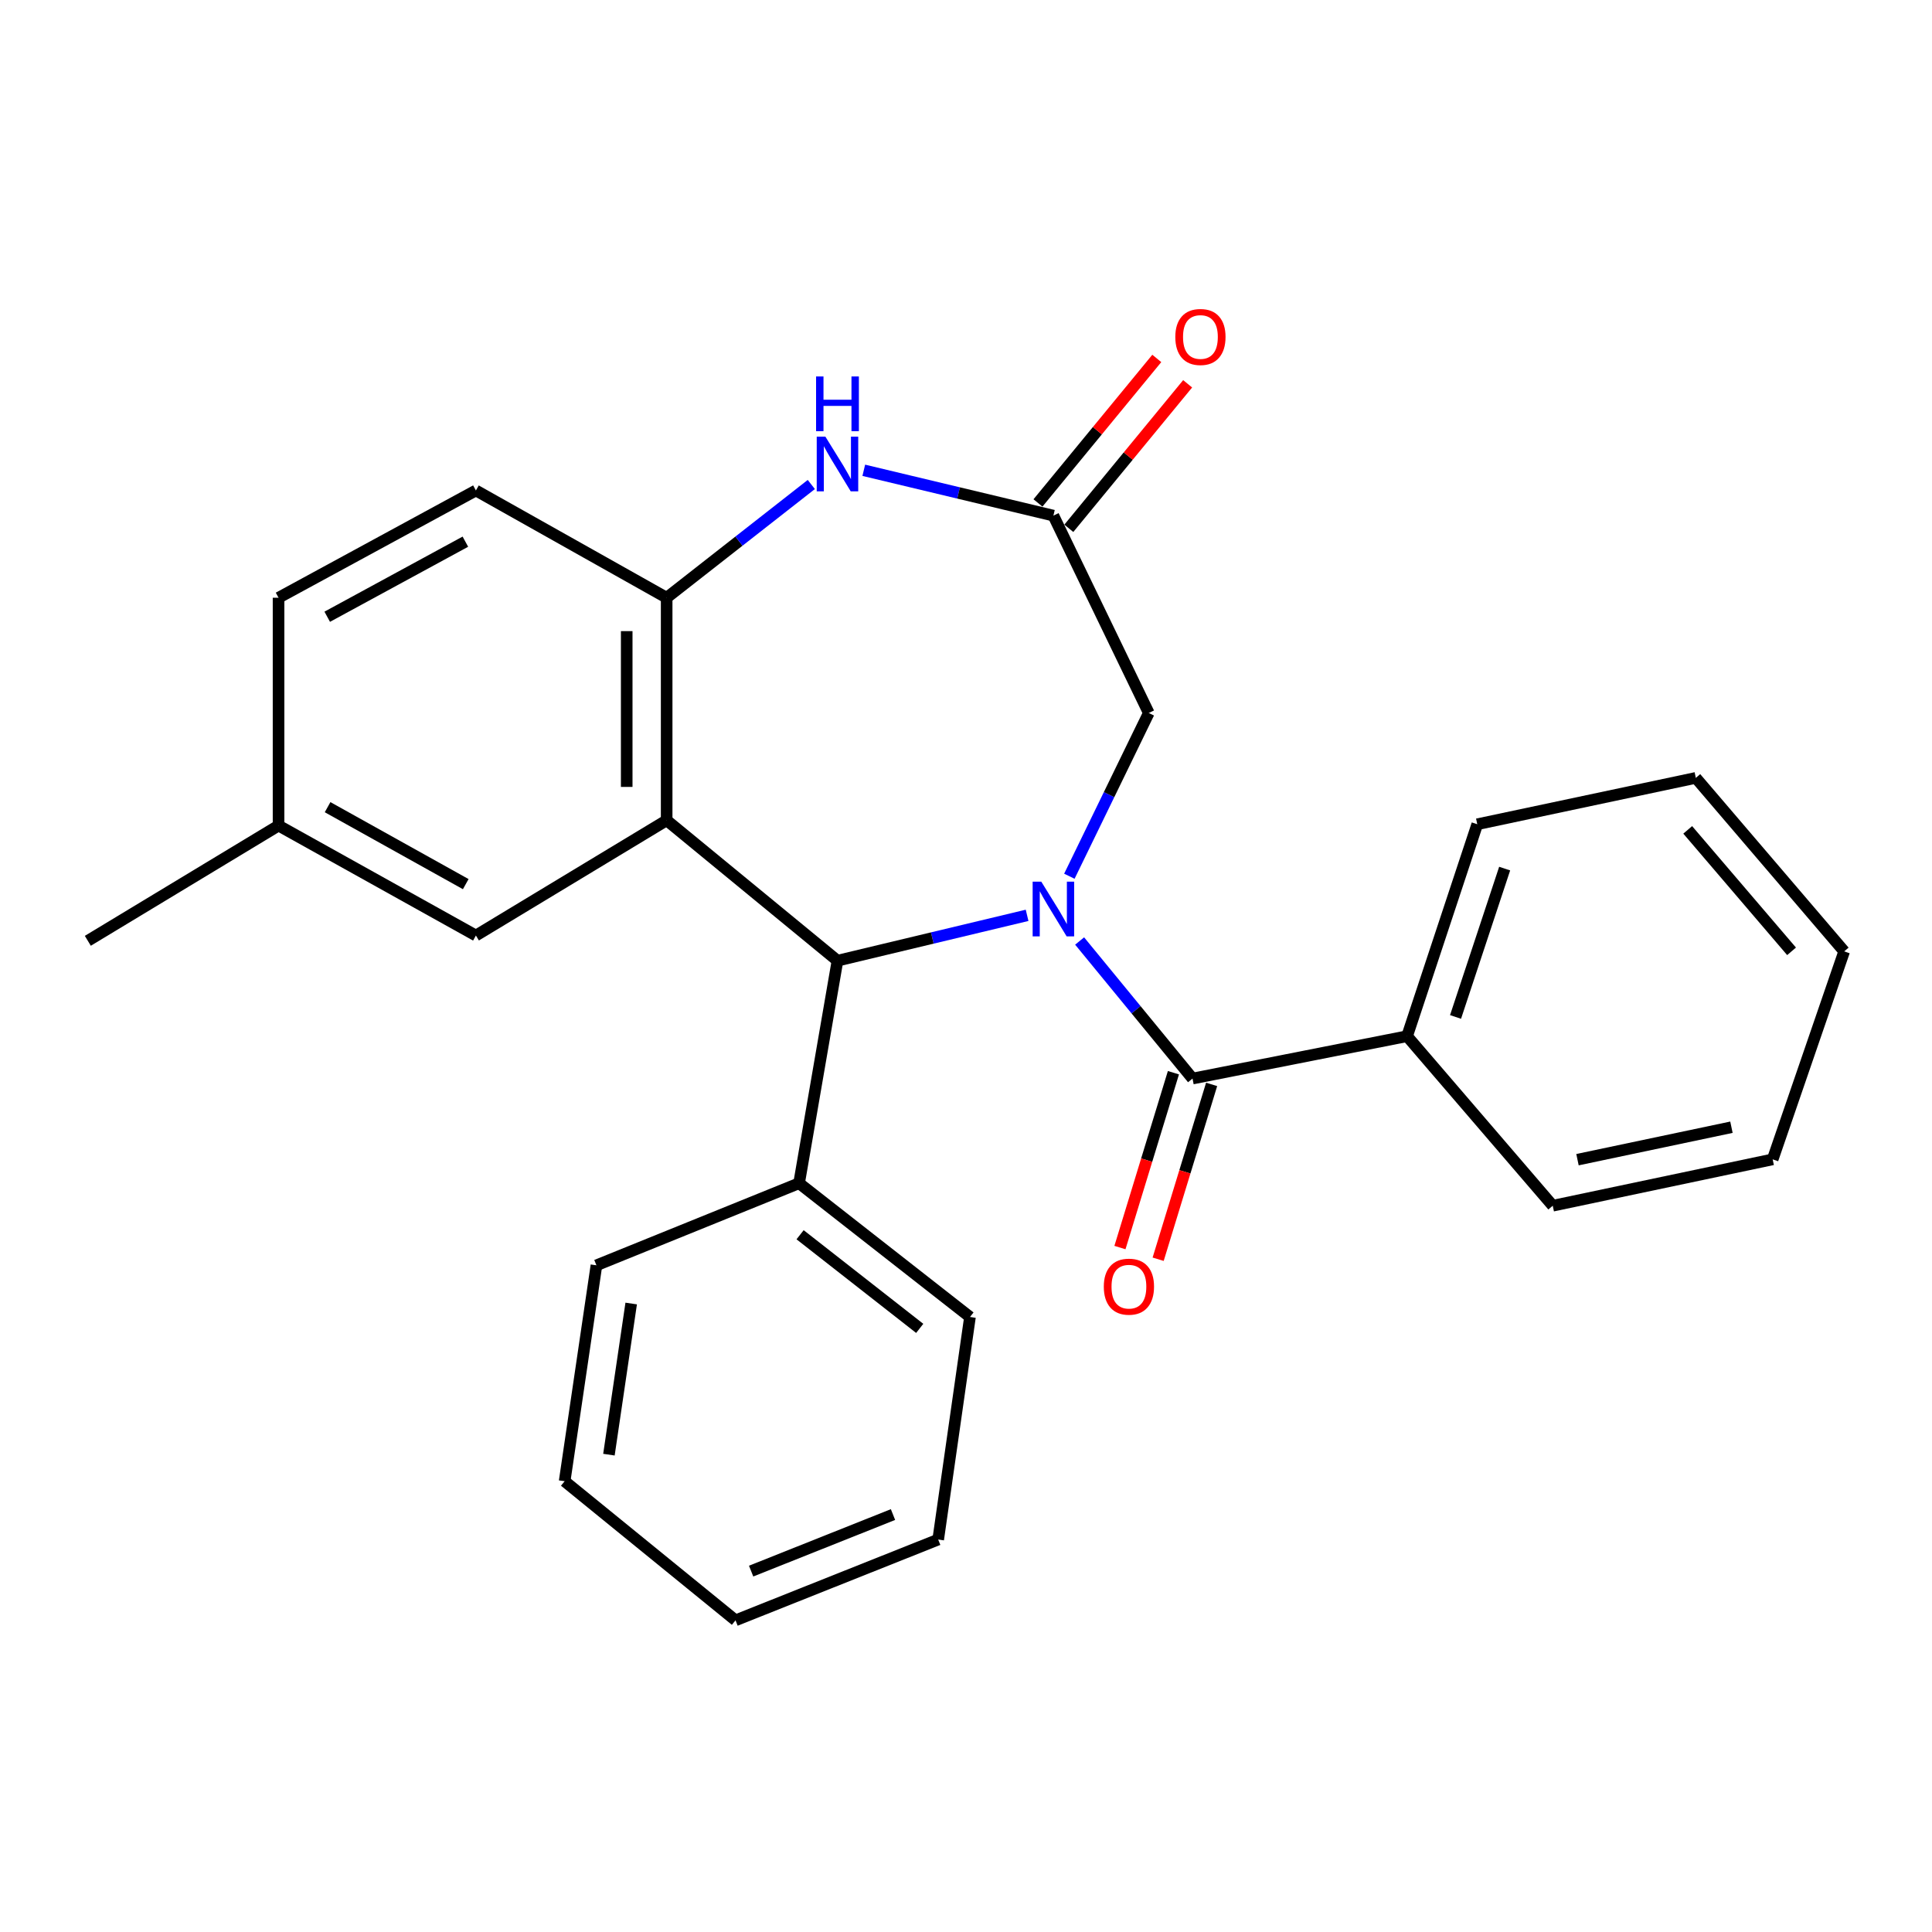 <?xml version='1.0' encoding='iso-8859-1'?>
<svg version='1.1' baseProfile='full'
              xmlns='http://www.w3.org/2000/svg'
                      xmlns:rdkit='http://www.rdkit.org/xml'
                      xmlns:xlink='http://www.w3.org/1999/xlink'
                  xml:space='preserve'
width='1000px' height='1000px' viewBox='0 0 1000 1000'>
<!-- END OF HEADER -->
<rect style='opacity:1.0;fill:#FFFFFF;stroke:none' width='1000' height='1000' x='0' y='0'> </rect>
<path class='bond-1' d='M 531.624,473.776 L 482.551,485.513' style='fill:none;fill-rule:evenodd;stroke:#0000FF;stroke-width:6px;stroke-linecap:butt;stroke-linejoin:miter;stroke-opacity:1' />
<path class='bond-1' d='M 482.551,485.513 L 433.478,497.25' style='fill:none;fill-rule:evenodd;stroke:#000000;stroke-width:6px;stroke-linecap:butt;stroke-linejoin:miter;stroke-opacity:1' />
<path class='bond-2' d='M 558.814,487.063 L 588.032,522.661' style='fill:none;fill-rule:evenodd;stroke:#0000FF;stroke-width:6px;stroke-linecap:butt;stroke-linejoin:miter;stroke-opacity:1' />
<path class='bond-2' d='M 588.032,522.661 L 617.249,558.259' style='fill:none;fill-rule:evenodd;stroke:#000000;stroke-width:6px;stroke-linecap:butt;stroke-linejoin:miter;stroke-opacity:1' />
<path class='bond-6' d='M 553.498,453.539 L 574.053,411.291' style='fill:none;fill-rule:evenodd;stroke:#0000FF;stroke-width:6px;stroke-linecap:butt;stroke-linejoin:miter;stroke-opacity:1' />
<path class='bond-6' d='M 574.053,411.291 L 594.608,369.043' style='fill:none;fill-rule:evenodd;stroke:#000000;stroke-width:6px;stroke-linecap:butt;stroke-linejoin:miter;stroke-opacity:1' />
<path class='bond-0' d='M 345.062,424.583 L 433.478,497.25' style='fill:none;fill-rule:evenodd;stroke:#000000;stroke-width:6px;stroke-linecap:butt;stroke-linejoin:miter;stroke-opacity:1' />
<path class='bond-3' d='M 345.062,424.583 L 345.062,309.39' style='fill:none;fill-rule:evenodd;stroke:#000000;stroke-width:6px;stroke-linecap:butt;stroke-linejoin:miter;stroke-opacity:1' />
<path class='bond-3' d='M 324.385,407.304 L 324.385,326.669' style='fill:none;fill-rule:evenodd;stroke:#000000;stroke-width:6px;stroke-linecap:butt;stroke-linejoin:miter;stroke-opacity:1' />
<path class='bond-7' d='M 345.062,424.583 L 246.33,484.224' style='fill:none;fill-rule:evenodd;stroke:#000000;stroke-width:6px;stroke-linecap:butt;stroke-linejoin:miter;stroke-opacity:1' />
<path class='bond-10' d='M 433.478,497.25 L 413.605,612.432' style='fill:none;fill-rule:evenodd;stroke:#000000;stroke-width:6px;stroke-linecap:butt;stroke-linejoin:miter;stroke-opacity:1' />
<path class='bond-8' d='M 607.363,555.235 L 593.522,600.485' style='fill:none;fill-rule:evenodd;stroke:#000000;stroke-width:6px;stroke-linecap:butt;stroke-linejoin:miter;stroke-opacity:1' />
<path class='bond-8' d='M 593.522,600.485 L 579.681,645.735' style='fill:none;fill-rule:evenodd;stroke:#FF0000;stroke-width:6px;stroke-linecap:butt;stroke-linejoin:miter;stroke-opacity:1' />
<path class='bond-8' d='M 627.135,561.282 L 613.295,606.533' style='fill:none;fill-rule:evenodd;stroke:#000000;stroke-width:6px;stroke-linecap:butt;stroke-linejoin:miter;stroke-opacity:1' />
<path class='bond-8' d='M 613.295,606.533 L 599.454,651.783' style='fill:none;fill-rule:evenodd;stroke:#FF0000;stroke-width:6px;stroke-linecap:butt;stroke-linejoin:miter;stroke-opacity:1' />
<path class='bond-9' d='M 617.249,558.259 L 728.307,536.33' style='fill:none;fill-rule:evenodd;stroke:#000000;stroke-width:6px;stroke-linecap:butt;stroke-linejoin:miter;stroke-opacity:1' />
<path class='bond-12' d='M 345.062,309.39 L 246.33,253.873' style='fill:none;fill-rule:evenodd;stroke:#000000;stroke-width:6px;stroke-linecap:butt;stroke-linejoin:miter;stroke-opacity:1' />
<path class='bond-26' d='M 345.062,309.39 L 382.496,280.082' style='fill:none;fill-rule:evenodd;stroke:#000000;stroke-width:6px;stroke-linecap:butt;stroke-linejoin:miter;stroke-opacity:1' />
<path class='bond-26' d='M 382.496,280.082 L 419.931,250.775' style='fill:none;fill-rule:evenodd;stroke:#0000FF;stroke-width:6px;stroke-linecap:butt;stroke-linejoin:miter;stroke-opacity:1' />
<path class='bond-4' d='M 447.091,243.423 L 496.164,255.155' style='fill:none;fill-rule:evenodd;stroke:#0000FF;stroke-width:6px;stroke-linecap:butt;stroke-linejoin:miter;stroke-opacity:1' />
<path class='bond-4' d='M 496.164,255.155 L 545.236,266.888' style='fill:none;fill-rule:evenodd;stroke:#000000;stroke-width:6px;stroke-linecap:butt;stroke-linejoin:miter;stroke-opacity:1' />
<path class='bond-5' d='M 545.236,266.888 L 594.608,369.043' style='fill:none;fill-rule:evenodd;stroke:#000000;stroke-width:6px;stroke-linecap:butt;stroke-linejoin:miter;stroke-opacity:1' />
<path class='bond-11' d='M 553.222,273.454 L 583.973,236.056' style='fill:none;fill-rule:evenodd;stroke:#000000;stroke-width:6px;stroke-linecap:butt;stroke-linejoin:miter;stroke-opacity:1' />
<path class='bond-11' d='M 583.973,236.056 L 614.724,198.658' style='fill:none;fill-rule:evenodd;stroke:#FF0000;stroke-width:6px;stroke-linecap:butt;stroke-linejoin:miter;stroke-opacity:1' />
<path class='bond-11' d='M 537.251,260.322 L 568.002,222.923' style='fill:none;fill-rule:evenodd;stroke:#000000;stroke-width:6px;stroke-linecap:butt;stroke-linejoin:miter;stroke-opacity:1' />
<path class='bond-11' d='M 568.002,222.923 L 598.753,185.525' style='fill:none;fill-rule:evenodd;stroke:#FF0000;stroke-width:6px;stroke-linecap:butt;stroke-linejoin:miter;stroke-opacity:1' />
<path class='bond-13' d='M 246.33,484.224 L 144.175,427.317' style='fill:none;fill-rule:evenodd;stroke:#000000;stroke-width:6px;stroke-linecap:butt;stroke-linejoin:miter;stroke-opacity:1' />
<path class='bond-13' d='M 241.069,457.625 L 169.561,417.79' style='fill:none;fill-rule:evenodd;stroke:#000000;stroke-width:6px;stroke-linecap:butt;stroke-linejoin:miter;stroke-opacity:1' />
<path class='bond-15' d='M 728.307,536.33 L 764.629,426.628' style='fill:none;fill-rule:evenodd;stroke:#000000;stroke-width:6px;stroke-linecap:butt;stroke-linejoin:miter;stroke-opacity:1' />
<path class='bond-15' d='M 753.384,526.373 L 778.809,449.582' style='fill:none;fill-rule:evenodd;stroke:#000000;stroke-width:6px;stroke-linecap:butt;stroke-linejoin:miter;stroke-opacity:1' />
<path class='bond-16' d='M 728.307,536.33 L 803.697,624.08' style='fill:none;fill-rule:evenodd;stroke:#000000;stroke-width:6px;stroke-linecap:butt;stroke-linejoin:miter;stroke-opacity:1' />
<path class='bond-17' d='M 413.605,612.432 L 502.056,681.676' style='fill:none;fill-rule:evenodd;stroke:#000000;stroke-width:6px;stroke-linecap:butt;stroke-linejoin:miter;stroke-opacity:1' />
<path class='bond-17' d='M 414.127,639.1 L 476.043,687.571' style='fill:none;fill-rule:evenodd;stroke:#000000;stroke-width:6px;stroke-linecap:butt;stroke-linejoin:miter;stroke-opacity:1' />
<path class='bond-18' d='M 413.605,612.432 L 308.716,654.923' style='fill:none;fill-rule:evenodd;stroke:#000000;stroke-width:6px;stroke-linecap:butt;stroke-linejoin:miter;stroke-opacity:1' />
<path class='bond-29' d='M 246.33,253.873 L 144.175,309.39' style='fill:none;fill-rule:evenodd;stroke:#000000;stroke-width:6px;stroke-linecap:butt;stroke-linejoin:miter;stroke-opacity:1' />
<path class='bond-29' d='M 240.88,280.368 L 169.371,319.23' style='fill:none;fill-rule:evenodd;stroke:#000000;stroke-width:6px;stroke-linecap:butt;stroke-linejoin:miter;stroke-opacity:1' />
<path class='bond-14' d='M 144.175,427.317 L 144.175,309.39' style='fill:none;fill-rule:evenodd;stroke:#000000;stroke-width:6px;stroke-linecap:butt;stroke-linejoin:miter;stroke-opacity:1' />
<path class='bond-19' d='M 144.175,427.317 L 45.455,486.958' style='fill:none;fill-rule:evenodd;stroke:#000000;stroke-width:6px;stroke-linecap:butt;stroke-linejoin:miter;stroke-opacity:1' />
<path class='bond-23' d='M 764.629,426.628 L 877.754,402.631' style='fill:none;fill-rule:evenodd;stroke:#000000;stroke-width:6px;stroke-linecap:butt;stroke-linejoin:miter;stroke-opacity:1' />
<path class='bond-22' d='M 803.697,624.08 L 917.534,600.083' style='fill:none;fill-rule:evenodd;stroke:#000000;stroke-width:6px;stroke-linecap:butt;stroke-linejoin:miter;stroke-opacity:1' />
<path class='bond-22' d='M 816.507,600.248 L 896.193,583.45' style='fill:none;fill-rule:evenodd;stroke:#000000;stroke-width:6px;stroke-linecap:butt;stroke-linejoin:miter;stroke-opacity:1' />
<path class='bond-20' d='M 502.056,681.676 L 485.607,796.869' style='fill:none;fill-rule:evenodd;stroke:#000000;stroke-width:6px;stroke-linecap:butt;stroke-linejoin:miter;stroke-opacity:1' />
<path class='bond-21' d='M 308.716,654.923 L 292.255,766.681' style='fill:none;fill-rule:evenodd;stroke:#000000;stroke-width:6px;stroke-linecap:butt;stroke-linejoin:miter;stroke-opacity:1' />
<path class='bond-21' d='M 326.703,674.699 L 315.181,752.93' style='fill:none;fill-rule:evenodd;stroke:#000000;stroke-width:6px;stroke-linecap:butt;stroke-linejoin:miter;stroke-opacity:1' />
<path class='bond-28' d='M 485.607,796.869 L 380.706,838.682' style='fill:none;fill-rule:evenodd;stroke:#000000;stroke-width:6px;stroke-linecap:butt;stroke-linejoin:miter;stroke-opacity:1' />
<path class='bond-28' d='M 462.216,783.934 L 388.785,813.203' style='fill:none;fill-rule:evenodd;stroke:#000000;stroke-width:6px;stroke-linecap:butt;stroke-linejoin:miter;stroke-opacity:1' />
<path class='bond-25' d='M 292.255,766.681 L 380.706,838.682' style='fill:none;fill-rule:evenodd;stroke:#000000;stroke-width:6px;stroke-linecap:butt;stroke-linejoin:miter;stroke-opacity:1' />
<path class='bond-24' d='M 917.534,600.083 L 954.545,492.437' style='fill:none;fill-rule:evenodd;stroke:#000000;stroke-width:6px;stroke-linecap:butt;stroke-linejoin:miter;stroke-opacity:1' />
<path class='bond-27' d='M 877.754,402.631 L 954.545,492.437' style='fill:none;fill-rule:evenodd;stroke:#000000;stroke-width:6px;stroke-linecap:butt;stroke-linejoin:miter;stroke-opacity:1' />
<path class='bond-27' d='M 873.558,429.54 L 927.312,492.404' style='fill:none;fill-rule:evenodd;stroke:#000000;stroke-width:6px;stroke-linecap:butt;stroke-linejoin:miter;stroke-opacity:1' />
<path  class='atom-0' d='M 538.976 456.36
L 548.256 471.36
Q 549.176 472.84, 550.656 475.52
Q 552.136 478.2, 552.216 478.36
L 552.216 456.36
L 555.976 456.36
L 555.976 484.68
L 552.096 484.68
L 542.136 468.28
Q 540.976 466.36, 539.736 464.16
Q 538.536 461.96, 538.176 461.28
L 538.176 484.68
L 534.496 484.68
L 534.496 456.36
L 538.976 456.36
' fill='#0000FF'/>
<path  class='atom-5' d='M 427.218 226.009
L 436.498 241.009
Q 437.418 242.489, 438.898 245.169
Q 440.378 247.849, 440.458 248.009
L 440.458 226.009
L 444.218 226.009
L 444.218 254.329
L 440.338 254.329
L 430.378 237.929
Q 429.218 236.009, 427.978 233.809
Q 426.778 231.609, 426.418 230.929
L 426.418 254.329
L 422.738 254.329
L 422.738 226.009
L 427.218 226.009
' fill='#0000FF'/>
<path  class='atom-5' d='M 422.398 194.857
L 426.238 194.857
L 426.238 206.897
L 440.718 206.897
L 440.718 194.857
L 444.558 194.857
L 444.558 223.177
L 440.718 223.177
L 440.718 210.097
L 426.238 210.097
L 426.238 223.177
L 422.398 223.177
L 422.398 194.857
' fill='#0000FF'/>
<path  class='atom-9' d='M 571.327 665.973
Q 571.327 659.173, 574.687 655.373
Q 578.047 651.573, 584.327 651.573
Q 590.607 651.573, 593.967 655.373
Q 597.327 659.173, 597.327 665.973
Q 597.327 672.853, 593.927 676.773
Q 590.527 680.653, 584.327 680.653
Q 578.087 680.653, 574.687 676.773
Q 571.327 672.893, 571.327 665.973
M 584.327 677.453
Q 588.647 677.453, 590.967 674.573
Q 593.327 671.653, 593.327 665.973
Q 593.327 660.413, 590.967 657.613
Q 588.647 654.773, 584.327 654.773
Q 580.007 654.773, 577.647 657.573
Q 575.327 660.373, 575.327 665.973
Q 575.327 671.693, 577.647 674.573
Q 580.007 677.453, 584.327 677.453
' fill='#FF0000'/>
<path  class='atom-12' d='M 608.338 174.416
Q 608.338 167.616, 611.698 163.816
Q 615.058 160.016, 621.338 160.016
Q 627.618 160.016, 630.978 163.816
Q 634.338 167.616, 634.338 174.416
Q 634.338 181.296, 630.938 185.216
Q 627.538 189.096, 621.338 189.096
Q 615.098 189.096, 611.698 185.216
Q 608.338 181.336, 608.338 174.416
M 621.338 185.896
Q 625.658 185.896, 627.978 183.016
Q 630.338 180.096, 630.338 174.416
Q 630.338 168.856, 627.978 166.056
Q 625.658 163.216, 621.338 163.216
Q 617.018 163.216, 614.658 166.016
Q 612.338 168.816, 612.338 174.416
Q 612.338 180.136, 614.658 183.016
Q 617.018 185.896, 621.338 185.896
' fill='#FF0000'/>
</svg>
